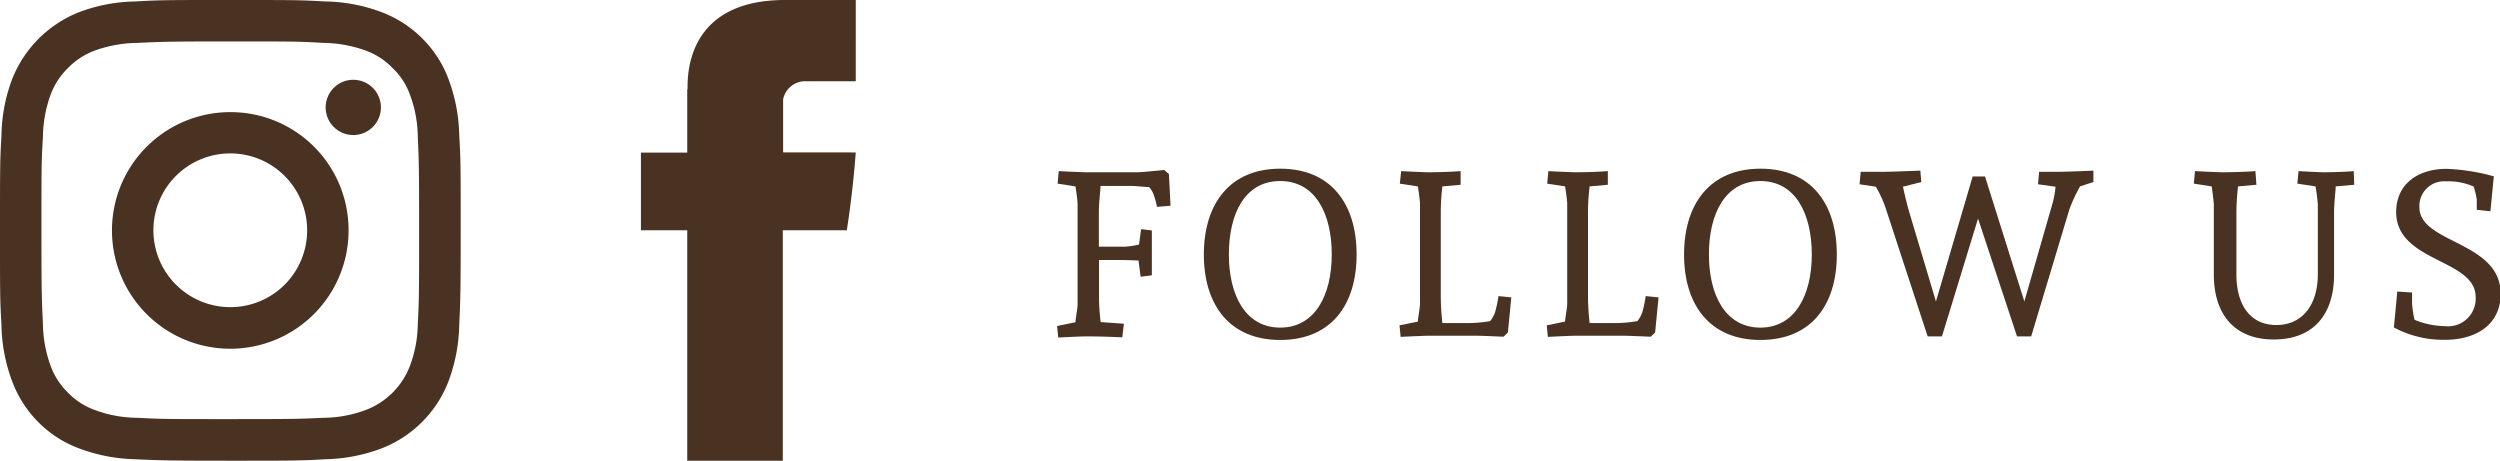 <svg xmlns="http://www.w3.org/2000/svg" xmlns:xlink="http://www.w3.org/1999/xlink" viewBox="0 0 153.84 28.35"><defs><style>.cls-1{fill:none;}.cls-2{clip-path:url(#clip-path);}.cls-3{fill:#4a3222;}.cls-4{clip-path:url(#clip-path-2);}</style><clipPath id="clip-path"><rect class="cls-1" x="39.44" width="13.23" height="28.35"/></clipPath><clipPath id="clip-path-2"><rect class="cls-1" width="28.35" height="28.35"/></clipPath></defs><g id="Ebene_2" data-name="Ebene 2"><g id="Ebene_1-2" data-name="Ebene 1"><g class="cls-2"><a xlink:href="https://www.facebook.com/krenn49" target="_blank"><path class="cls-3" d="M42.29,5.49v3.9H39.44v4.78h2.85V28.35h5.88V14.17h3.94s.37-2.29.55-4.79H48.19V6.11A1.39,1.39,0,0,1,49.46,5h3.2V0H48.31c-6.16,0-6,4.78-6,5.49"/></a></g><g class="cls-4"><a xlink:href="https://www.instagram.com/krenn.49" target="_blank"><path class="cls-3" d="M14.17,2.55c3.79,0,4.24,0,5.73.09a7.93,7.93,0,0,1,2.63.48,4.37,4.37,0,0,1,1.63,1.07,4.19,4.19,0,0,1,1.06,1.62,7.62,7.62,0,0,1,.49,2.64c.07,1.49.08,1.94.08,5.72s0,4.24-.08,5.73a7.6,7.6,0,0,1-.49,2.63,4.69,4.69,0,0,1-2.69,2.69,7.6,7.6,0,0,1-2.63.49c-1.49.07-1.94.08-5.73.08s-4.23,0-5.72-.08a7.62,7.62,0,0,1-2.64-.49,4.3,4.3,0,0,1-1.63-1.06,4.47,4.47,0,0,1-1.06-1.63,7.93,7.93,0,0,1-.48-2.63c-.07-1.49-.09-1.94-.09-5.73s0-4.23.09-5.72a7.94,7.94,0,0,1,.48-2.64A4.43,4.43,0,0,1,4.18,4.19,4.45,4.45,0,0,1,5.81,3.12a7.94,7.94,0,0,1,2.64-.48c1.49-.07,1.94-.09,5.72-.09m0-2.55C10.32,0,9.84,0,8.33.09A10.2,10.2,0,0,0,4.89.74,7.31,7.31,0,0,0,.74,4.89,10.2,10.2,0,0,0,.09,8.33C0,9.84,0,10.32,0,14.17S0,18.5.09,20a10.25,10.25,0,0,0,.65,3.44A7.07,7.07,0,0,0,2.38,26,6.91,6.91,0,0,0,4.89,27.6a10.42,10.42,0,0,0,3.44.66c1.51.07,2,.09,5.84.09s4.33,0,5.85-.09a10.42,10.42,0,0,0,3.44-.66,7.2,7.2,0,0,0,4.14-4.14A10.48,10.48,0,0,0,28.26,20c.07-1.52.09-2,.09-5.85s0-4.33-.09-5.84a10.42,10.42,0,0,0-.66-3.44A6.91,6.91,0,0,0,26,2.38,7.07,7.07,0,0,0,23.46.74,10.2,10.2,0,0,0,20,.09C18.5,0,18,0,14.17,0"/><path class="cls-3" d="M14.17,6.9a7.28,7.28,0,1,0,7.28,7.27A7.26,7.26,0,0,0,14.17,6.9m0,12a4.73,4.73,0,1,1,4.73-4.73,4.72,4.72,0,0,1-4.73,4.73"/><path class="cls-3" d="M23.44,6.61a1.7,1.7,0,1,1-1.7-1.7,1.7,1.7,0,0,1,1.7,1.7"/></a></g><path class="cls-3" d="M71.93,10.71l.1,1.95-.83.07A6.57,6.57,0,0,0,71,12a1.41,1.41,0,0,0-.29-.49c-.31,0-.75-.07-1.16-.07H67.72c0,.3-.1,1-.1,1.59v2.15l.61,0h1a5.47,5.47,0,0,0,.86-.13l.13-.95.66.08s0,.91,0,1.2c0,.72,0,1.56,0,1.56l-.69.09-.13-1S69.28,16,69,16h-.76l-.61,0v2.3a13.25,13.25,0,0,0,.1,1.52l1.43.1-.1.84S68,20.7,66.81,20.7c-.28,0-1.69.07-1.69.07l-.07-.71,1.13-.23c0-.19.13-.85.13-1.09V12.56c0-.24-.1-.9-.13-1.09l-1.1-.17.07-.77s1.38.07,1.66.07H70c.29,0,1.64-.14,1.64-.14Z"/><path class="cls-3" d="M78.78,20.92c-3.11,0-4.7-2.15-4.7-5.26s1.59-5.28,4.7-5.28,4.7,2.15,4.7,5.28S81.89,20.92,78.78,20.92Zm0-.76c2.14,0,3.17-2,3.17-4.5s-1-4.52-3.17-4.52-3.16,2-3.16,4.52S76.65,20.16,78.78,20.16Z"/><path class="cls-3" d="M89.88,11.37l-1.12.1a13.25,13.25,0,0,0-.1,1.52v5.32a15,15,0,0,0,.1,1.57h1.69a8.42,8.42,0,0,0,1.25-.12,1.9,1.9,0,0,0,.3-.54,7.43,7.43,0,0,0,.21-1l.79.08-.21,2.16-.27.26s-1.35-.06-1.64-.06h-3c-.29,0-1.69.07-1.69.07l-.07-.71,1.13-.23c0-.19.13-.85.13-1.09V12.56c0-.24-.1-.9-.13-1.09l-1.11-.17.08-.77s1.37.07,1.66.07c1.14,0,2-.07,2-.07Z"/><path class="cls-3" d="M98.94,11.37l-1.12.1a13.25,13.25,0,0,0-.1,1.52v5.32a15,15,0,0,0,.1,1.57h1.69a8.42,8.42,0,0,0,1.25-.12,1.9,1.9,0,0,0,.3-.54,7.43,7.43,0,0,0,.21-1l.79.08-.21,2.16-.27.26s-1.35-.06-1.64-.06h-3c-.29,0-1.69.07-1.69.07l-.07-.71,1.13-.23c0-.19.13-.85.13-1.09V12.56c0-.24-.1-.9-.13-1.09l-1.1-.17.07-.77s1.37.07,1.66.07c1.14,0,2-.07,2-.07Z"/><path class="cls-3" d="M108.33,20.92c-3.11,0-4.7-2.15-4.7-5.26s1.59-5.28,4.7-5.28,4.7,2.15,4.7,5.28S111.44,20.92,108.33,20.92Zm0-.76c2.13,0,3.16-2,3.16-4.5s-1-4.52-3.16-4.52-3.17,2-3.17,4.52S106.19,20.16,108.33,20.16Z"/><path class="cls-3" d="M128,11.47a9.23,9.23,0,0,0-.66,1.42l-2.35,7.81h-.87l-2.4-7.25L119.5,20.7h-.88l-2.62-8a7,7,0,0,0-.57-1.21l-1-.15.07-.77h1.56c.36,0,2.11-.07,2.11-.07l.06.7-1.13.29s.17.81.38,1.54l1.65,5.52,2.26-7.69h.76l2.42,7.69,1.77-6.16a6.63,6.63,0,0,0,.15-.9l-1.08-.15.07-.77h1.29c.5,0,2.05-.07,2.05-.07l0,.7Z"/><path class="cls-3" d="M144.87,11.37l-1.14.1c0,.22-.1,1-.1,1.59v3.83c0,2.45-1.26,4-3.71,4s-3.69-1.58-3.69-4V12.63c0-.24-.1-.94-.13-1.16L135,11.3l.07-.77s1.37.07,1.66.07c1.15,0,2.06-.07,2.06-.07l.06.84-1.13.1a15,15,0,0,0-.1,1.59v3.83c0,1.82.81,3.11,2.46,3.11s2.55-1.31,2.55-3.11V12.63c0-.24-.11-1-.14-1.16l-1.12-.17.07-.77s1.24.07,1.52.07c1.15,0,1.88-.07,1.88-.07Z"/><path class="cls-3" d="M148.43,18v.68a6.64,6.64,0,0,0,.15,1,5.17,5.17,0,0,0,1.87.39,1.7,1.7,0,0,0,1.89-1.8c0-2.34-4.89-2.13-4.89-5.22,0-1.72,1.33-2.66,3.11-2.66a12.61,12.61,0,0,1,2.9.46L153.25,13l-.84-.09v-.63a5.25,5.25,0,0,0-.19-.8,3.84,3.84,0,0,0-1.7-.32,1.52,1.52,0,0,0-1.64,1.59c0,2.25,5,2.08,5,5.33,0,1.91-1.53,2.83-3.42,2.83a6.44,6.44,0,0,1-3.15-.76l.21-2.21Z"/></g></g></svg>